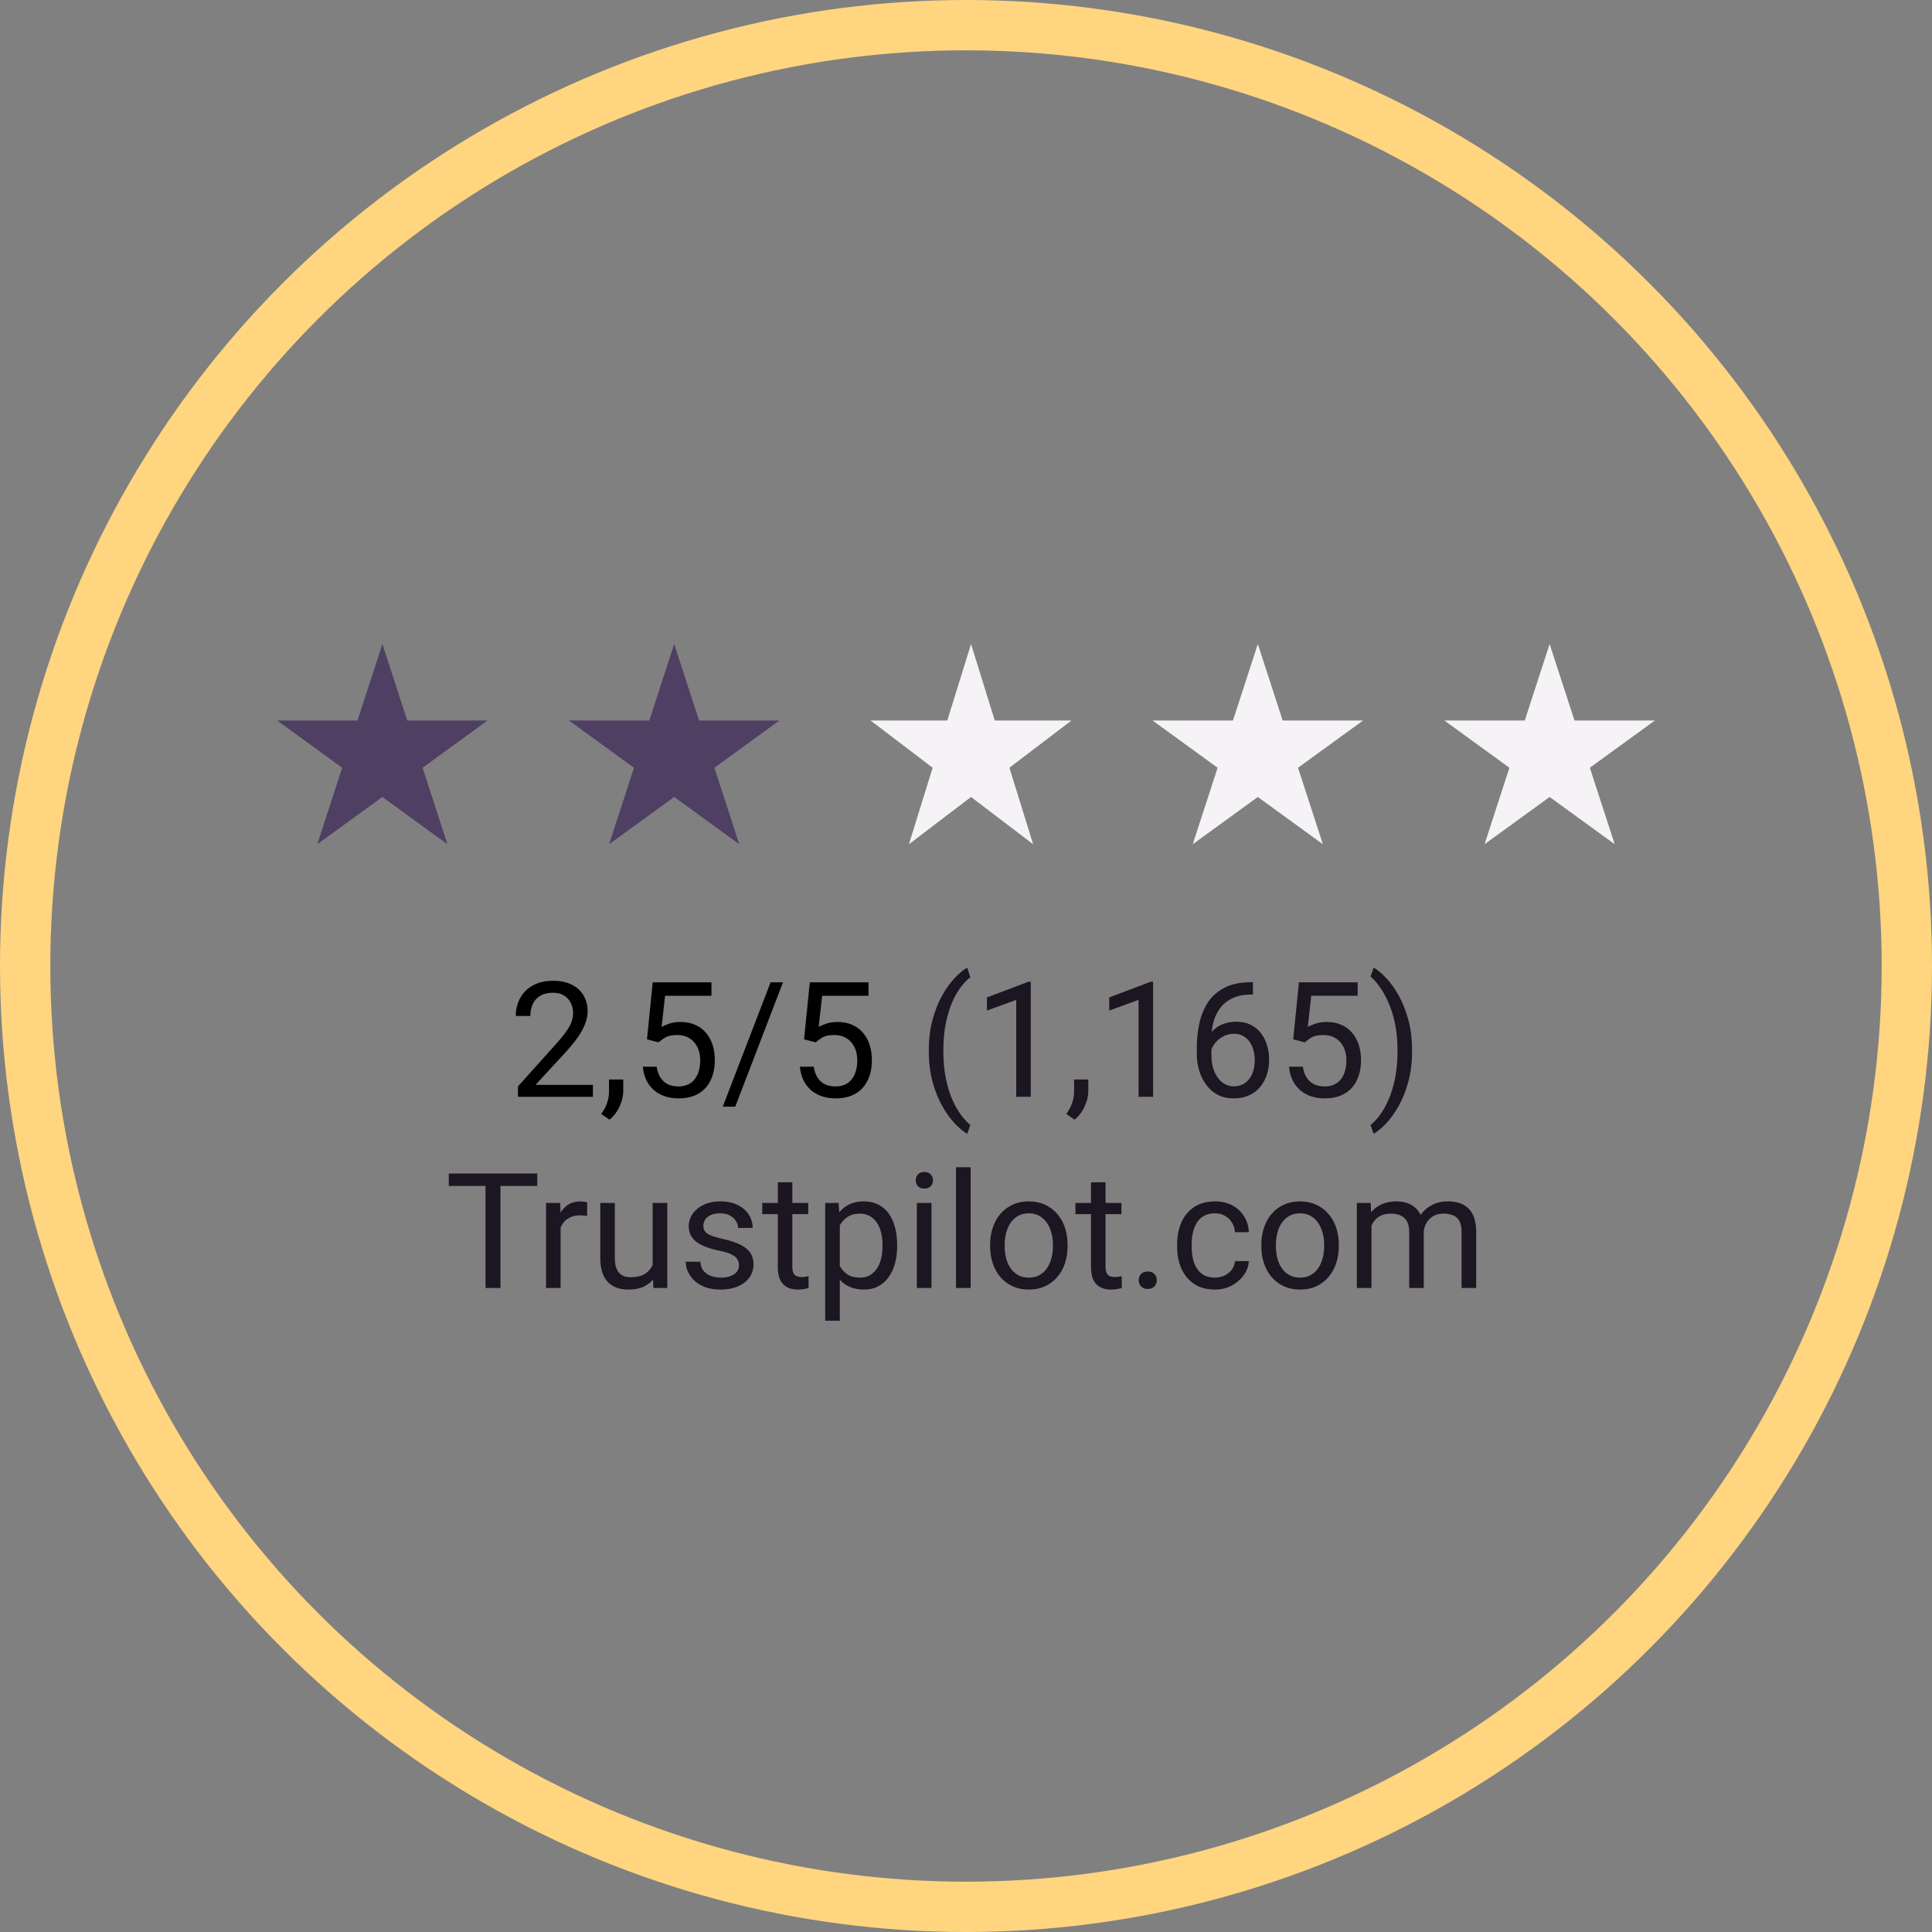 <?xml version="1.0" encoding="UTF-8"?>
<svg xmlns="http://www.w3.org/2000/svg" width="192" height="192" viewBox="0 0 192 192" fill="none">
  <rect x="0" y="0" width="192" height="192" fill="#808080" stroke="none"/>
  <circle cx="96" cy="96" r="93.5" stroke="#FFD580" stroke-width="5"></circle>
  <path d="M38 64L40.47 71.601H48.462L41.996 76.298L44.466 83.899L38 79.202L31.534 83.899L34.004 76.298L27.538 71.601H35.53L38 64Z" fill="#4F3F63"></path>
  <path d="M58.922 107.812V109H51.477V107.961L55.203 103.812C55.661 103.302 56.016 102.87 56.266 102.516C56.521 102.156 56.698 101.836 56.797 101.555C56.901 101.268 56.953 100.977 56.953 100.68C56.953 100.305 56.875 99.966 56.719 99.664C56.568 99.357 56.344 99.112 56.047 98.93C55.75 98.747 55.391 98.656 54.969 98.656C54.464 98.656 54.042 98.755 53.703 98.953C53.37 99.146 53.12 99.417 52.953 99.766C52.786 100.115 52.703 100.516 52.703 100.969H51.258C51.258 100.328 51.398 99.742 51.68 99.211C51.961 98.68 52.378 98.258 52.93 97.945C53.482 97.628 54.161 97.469 54.969 97.469C55.688 97.469 56.302 97.596 56.812 97.852C57.323 98.102 57.714 98.456 57.984 98.914C58.26 99.367 58.398 99.898 58.398 100.508C58.398 100.841 58.341 101.18 58.227 101.523C58.117 101.862 57.964 102.201 57.766 102.539C57.573 102.878 57.346 103.211 57.086 103.539C56.831 103.867 56.557 104.19 56.266 104.508L53.219 107.812H58.922ZM61.938 107.281V108.445C61.938 108.919 61.818 109.419 61.578 109.945C61.339 110.477 61.003 110.919 60.57 111.273L59.75 110.703C59.917 110.474 60.057 110.24 60.172 110C60.286 109.766 60.372 109.521 60.43 109.266C60.492 109.016 60.523 108.75 60.523 108.469V107.281H61.938ZM65.453 103.586L64.297 103.289L64.867 97.625H70.703V98.961H66.094L65.75 102.055C65.958 101.935 66.221 101.823 66.539 101.719C66.862 101.615 67.232 101.562 67.648 101.562C68.174 101.562 68.646 101.654 69.062 101.836C69.479 102.013 69.833 102.268 70.125 102.602C70.422 102.935 70.648 103.336 70.805 103.805C70.961 104.273 71.039 104.797 71.039 105.375C71.039 105.922 70.963 106.424 70.812 106.883C70.667 107.341 70.445 107.742 70.148 108.086C69.852 108.424 69.477 108.688 69.023 108.875C68.576 109.062 68.047 109.156 67.438 109.156C66.979 109.156 66.544 109.094 66.133 108.969C65.727 108.839 65.362 108.643 65.039 108.383C64.721 108.117 64.461 107.789 64.258 107.398C64.06 107.003 63.935 106.539 63.883 106.008H65.258C65.32 106.435 65.445 106.794 65.633 107.086C65.82 107.378 66.065 107.599 66.367 107.75C66.674 107.896 67.031 107.969 67.438 107.969C67.781 107.969 68.086 107.909 68.352 107.789C68.617 107.669 68.841 107.497 69.023 107.273C69.206 107.049 69.344 106.779 69.438 106.461C69.537 106.143 69.586 105.786 69.586 105.391C69.586 105.031 69.537 104.698 69.438 104.391C69.338 104.083 69.19 103.815 68.992 103.586C68.799 103.357 68.562 103.18 68.281 103.055C68 102.924 67.677 102.859 67.312 102.859C66.828 102.859 66.461 102.924 66.211 103.055C65.966 103.185 65.713 103.362 65.453 103.586ZM77.812 97.625L73.07 109.977H71.828L76.578 97.625H77.812ZM81.062 103.586L79.906 103.289L80.477 97.625H86.312V98.961H81.703L81.359 102.055C81.568 101.935 81.831 101.823 82.148 101.719C82.471 101.615 82.841 101.562 83.258 101.562C83.784 101.562 84.255 101.654 84.672 101.836C85.088 102.013 85.443 102.268 85.734 102.602C86.031 102.935 86.258 103.336 86.414 103.805C86.57 104.273 86.648 104.797 86.648 105.375C86.648 105.922 86.573 106.424 86.422 106.883C86.276 107.341 86.055 107.742 85.758 108.086C85.461 108.424 85.086 108.688 84.633 108.875C84.185 109.062 83.656 109.156 83.047 109.156C82.588 109.156 82.154 109.094 81.742 108.969C81.336 108.839 80.971 108.643 80.648 108.383C80.331 108.117 80.07 107.789 79.867 107.398C79.669 107.003 79.544 106.539 79.492 106.008H80.867C80.93 106.435 81.055 106.794 81.242 107.086C81.43 107.378 81.674 107.599 81.977 107.75C82.284 107.896 82.641 107.969 83.047 107.969C83.391 107.969 83.695 107.909 83.961 107.789C84.227 107.669 84.451 107.497 84.633 107.273C84.815 107.049 84.953 106.779 85.047 106.461C85.146 106.143 85.195 105.786 85.195 105.391C85.195 105.031 85.146 104.698 85.047 104.391C84.948 104.083 84.799 103.815 84.602 103.586C84.409 103.357 84.172 103.18 83.891 103.055C83.609 102.924 83.287 102.859 82.922 102.859C82.438 102.859 82.07 102.924 81.82 103.055C81.576 103.185 81.323 103.362 81.062 103.586Z" fill="black"></path>
  <path d="M92.305 104.453V104.375C92.305 103.24 92.432 102.214 92.688 101.297C92.943 100.375 93.268 99.568 93.664 98.875C94.06 98.182 94.477 97.609 94.914 97.156C95.352 96.698 95.755 96.367 96.125 96.164L96.43 97.117C96.122 97.352 95.81 97.674 95.492 98.086C95.18 98.497 94.891 99.003 94.625 99.602C94.365 100.201 94.154 100.896 93.992 101.688C93.831 102.479 93.75 103.37 93.75 104.359V104.469C93.75 105.458 93.831 106.352 93.992 107.148C94.154 107.94 94.365 108.638 94.625 109.242C94.891 109.846 95.18 110.359 95.492 110.781C95.81 111.208 96.122 111.547 96.43 111.797L96.125 112.672C95.755 112.469 95.352 112.138 94.914 111.68C94.477 111.227 94.06 110.654 93.664 109.961C93.268 109.273 92.943 108.469 92.688 107.547C92.432 106.625 92.305 105.594 92.305 104.453ZM102.438 97.562V109H100.992V99.367L98.078 100.43V99.125L102.211 97.562H102.438ZM108.156 107.281V108.445C108.156 108.919 108.036 109.419 107.797 109.945C107.557 110.477 107.221 110.919 106.789 111.273L105.969 110.703C106.135 110.474 106.276 110.24 106.391 110C106.505 109.766 106.591 109.521 106.648 109.266C106.711 109.016 106.742 108.75 106.742 108.469V107.281H108.156ZM114.594 97.562V109H113.148V99.367L110.234 100.43V99.125L114.367 97.562H114.594ZM124.391 97.609H124.516V98.836H124.391C123.625 98.836 122.984 98.961 122.469 99.211C121.953 99.456 121.544 99.787 121.242 100.203C120.94 100.615 120.721 101.078 120.586 101.594C120.456 102.109 120.391 102.633 120.391 103.164V104.836C120.391 105.341 120.451 105.789 120.57 106.18C120.69 106.565 120.854 106.891 121.062 107.156C121.271 107.422 121.505 107.622 121.766 107.758C122.031 107.893 122.307 107.961 122.594 107.961C122.927 107.961 123.224 107.898 123.484 107.773C123.745 107.643 123.964 107.464 124.141 107.234C124.323 107 124.461 106.724 124.555 106.406C124.648 106.089 124.695 105.74 124.695 105.359C124.695 105.021 124.654 104.695 124.57 104.383C124.487 104.065 124.359 103.784 124.188 103.539C124.016 103.289 123.799 103.094 123.539 102.953C123.284 102.807 122.979 102.734 122.625 102.734C122.224 102.734 121.849 102.833 121.5 103.031C121.156 103.224 120.872 103.479 120.648 103.797C120.43 104.109 120.305 104.451 120.273 104.82L119.508 104.812C119.581 104.229 119.716 103.732 119.914 103.32C120.117 102.904 120.367 102.565 120.664 102.305C120.966 102.039 121.302 101.846 121.672 101.727C122.047 101.602 122.443 101.539 122.859 101.539C123.427 101.539 123.917 101.646 124.328 101.859C124.74 102.073 125.078 102.359 125.344 102.719C125.609 103.073 125.805 103.474 125.93 103.922C126.06 104.365 126.125 104.82 126.125 105.289C126.125 105.826 126.049 106.328 125.898 106.797C125.747 107.266 125.521 107.677 125.219 108.031C124.922 108.385 124.555 108.661 124.117 108.859C123.68 109.057 123.172 109.156 122.594 109.156C121.979 109.156 121.443 109.031 120.984 108.781C120.526 108.526 120.146 108.188 119.844 107.766C119.542 107.344 119.315 106.875 119.164 106.359C119.013 105.844 118.938 105.32 118.938 104.789V104.109C118.938 103.307 119.018 102.521 119.18 101.75C119.341 100.979 119.62 100.281 120.016 99.656C120.417 99.031 120.971 98.534 121.68 98.164C122.388 97.794 123.292 97.609 124.391 97.609ZM129.672 103.586L128.516 103.289L129.086 97.625H134.922V98.961H130.312L129.969 102.055C130.177 101.935 130.44 101.823 130.758 101.719C131.081 101.615 131.451 101.562 131.867 101.562C132.393 101.562 132.865 101.654 133.281 101.836C133.698 102.013 134.052 102.268 134.344 102.602C134.641 102.935 134.867 103.336 135.023 103.805C135.18 104.273 135.258 104.797 135.258 105.375C135.258 105.922 135.182 106.424 135.031 106.883C134.885 107.341 134.664 107.742 134.367 108.086C134.07 108.424 133.695 108.688 133.242 108.875C132.794 109.062 132.266 109.156 131.656 109.156C131.198 109.156 130.763 109.094 130.352 108.969C129.945 108.839 129.581 108.643 129.258 108.383C128.94 108.117 128.68 107.789 128.477 107.398C128.279 107.003 128.154 106.539 128.102 106.008H129.477C129.539 106.435 129.664 106.794 129.852 107.086C130.039 107.378 130.284 107.599 130.586 107.75C130.893 107.896 131.25 107.969 131.656 107.969C132 107.969 132.305 107.909 132.57 107.789C132.836 107.669 133.06 107.497 133.242 107.273C133.424 107.049 133.562 106.779 133.656 106.461C133.755 106.143 133.805 105.786 133.805 105.391C133.805 105.031 133.755 104.698 133.656 104.391C133.557 104.083 133.409 103.815 133.211 103.586C133.018 103.357 132.781 103.18 132.5 103.055C132.219 102.924 131.896 102.859 131.531 102.859C131.047 102.859 130.68 102.924 130.43 103.055C130.185 103.185 129.932 103.362 129.672 103.586ZM140.328 104.375V104.453C140.328 105.594 140.201 106.625 139.945 107.547C139.69 108.469 139.365 109.273 138.969 109.961C138.573 110.654 138.156 111.227 137.719 111.68C137.281 112.138 136.878 112.469 136.508 112.672L136.203 111.797C136.51 111.562 136.82 111.234 137.133 110.812C137.445 110.396 137.734 109.88 138 109.266C138.266 108.656 138.479 107.953 138.641 107.156C138.802 106.354 138.883 105.458 138.883 104.469V104.359C138.883 103.37 138.797 102.477 138.625 101.68C138.453 100.878 138.229 100.172 137.953 99.562C137.682 98.953 137.391 98.44 137.078 98.023C136.771 97.602 136.479 97.276 136.203 97.047L136.508 96.164C136.878 96.367 137.281 96.698 137.719 97.156C138.156 97.609 138.573 98.182 138.969 98.875C139.365 99.568 139.69 100.375 139.945 101.297C140.201 102.214 140.328 103.24 140.328 104.375ZM49.734 116.625V128H48.25V116.625H49.734ZM53.391 116.625V117.859H44.602V116.625H53.391ZM55.711 120.875V128H54.266V119.547H55.672L55.711 120.875ZM58.352 119.5L58.344 120.844C58.224 120.818 58.109 120.802 58 120.797C57.896 120.786 57.776 120.781 57.641 120.781C57.307 120.781 57.013 120.833 56.758 120.938C56.503 121.042 56.286 121.188 56.109 121.375C55.932 121.562 55.792 121.786 55.688 122.047C55.589 122.302 55.523 122.583 55.492 122.891L55.086 123.125C55.086 122.615 55.135 122.135 55.234 121.688C55.339 121.24 55.497 120.844 55.711 120.5C55.925 120.151 56.195 119.88 56.523 119.688C56.857 119.49 57.253 119.391 57.711 119.391C57.815 119.391 57.935 119.404 58.07 119.43C58.206 119.451 58.3 119.474 58.352 119.5ZM64.859 126.047V119.547H66.312V128H64.93L64.859 126.047ZM65.133 124.266L65.734 124.25C65.734 124.812 65.674 125.333 65.555 125.812C65.44 126.286 65.253 126.698 64.992 127.047C64.732 127.396 64.391 127.669 63.969 127.867C63.547 128.06 63.034 128.156 62.43 128.156C62.018 128.156 61.641 128.096 61.297 127.977C60.958 127.857 60.667 127.672 60.422 127.422C60.177 127.172 59.987 126.846 59.852 126.445C59.721 126.044 59.656 125.562 59.656 125V119.547H61.102V125.016C61.102 125.396 61.143 125.711 61.227 125.961C61.315 126.206 61.432 126.401 61.578 126.547C61.729 126.688 61.896 126.786 62.078 126.844C62.266 126.901 62.458 126.93 62.656 126.93C63.271 126.93 63.758 126.812 64.117 126.578C64.477 126.339 64.734 126.018 64.891 125.617C65.052 125.211 65.133 124.76 65.133 124.266ZM73.438 125.758C73.438 125.549 73.391 125.357 73.297 125.18C73.208 124.997 73.023 124.833 72.742 124.688C72.466 124.536 72.049 124.406 71.492 124.297C71.023 124.198 70.599 124.081 70.219 123.945C69.844 123.81 69.523 123.646 69.258 123.453C68.997 123.26 68.797 123.034 68.656 122.773C68.516 122.513 68.445 122.208 68.445 121.859C68.445 121.526 68.518 121.211 68.664 120.914C68.815 120.617 69.026 120.354 69.297 120.125C69.573 119.896 69.904 119.716 70.289 119.586C70.674 119.456 71.104 119.391 71.578 119.391C72.255 119.391 72.833 119.51 73.312 119.75C73.792 119.99 74.159 120.31 74.414 120.711C74.669 121.107 74.797 121.547 74.797 122.031H73.352C73.352 121.797 73.281 121.57 73.141 121.352C73.005 121.128 72.805 120.943 72.539 120.797C72.279 120.651 71.958 120.578 71.578 120.578C71.177 120.578 70.852 120.641 70.602 120.766C70.357 120.885 70.177 121.039 70.062 121.227C69.953 121.414 69.898 121.612 69.898 121.82C69.898 121.977 69.924 122.117 69.977 122.242C70.034 122.362 70.133 122.474 70.273 122.578C70.414 122.677 70.612 122.771 70.867 122.859C71.122 122.948 71.448 123.036 71.844 123.125C72.537 123.281 73.107 123.469 73.555 123.688C74.003 123.906 74.336 124.174 74.555 124.492C74.773 124.81 74.883 125.195 74.883 125.648C74.883 126.018 74.805 126.357 74.648 126.664C74.497 126.971 74.276 127.237 73.984 127.461C73.698 127.68 73.354 127.852 72.953 127.977C72.557 128.096 72.112 128.156 71.617 128.156C70.872 128.156 70.242 128.023 69.727 127.758C69.211 127.492 68.82 127.148 68.555 126.727C68.289 126.305 68.156 125.859 68.156 125.391H69.609C69.63 125.786 69.745 126.102 69.953 126.336C70.162 126.565 70.417 126.729 70.719 126.828C71.021 126.922 71.32 126.969 71.617 126.969C72.013 126.969 72.344 126.917 72.609 126.812C72.88 126.708 73.086 126.565 73.227 126.383C73.367 126.201 73.438 125.992 73.438 125.758ZM80.32 119.547V120.656H75.75V119.547H80.32ZM77.297 117.492H78.742V125.906C78.742 126.193 78.787 126.409 78.875 126.555C78.963 126.701 79.078 126.797 79.219 126.844C79.359 126.891 79.51 126.914 79.672 126.914C79.792 126.914 79.917 126.904 80.047 126.883C80.182 126.857 80.284 126.836 80.352 126.82L80.359 128C80.245 128.036 80.094 128.07 79.906 128.102C79.724 128.138 79.503 128.156 79.242 128.156C78.888 128.156 78.562 128.086 78.266 127.945C77.969 127.805 77.732 127.57 77.555 127.242C77.383 126.909 77.297 126.461 77.297 125.898V117.492ZM83.461 121.172V131.25H82.008V119.547H83.336L83.461 121.172ZM89.156 123.703V123.867C89.156 124.482 89.083 125.052 88.938 125.578C88.792 126.099 88.578 126.552 88.297 126.938C88.021 127.323 87.68 127.622 87.273 127.836C86.867 128.049 86.401 128.156 85.875 128.156C85.338 128.156 84.865 128.068 84.453 127.891C84.042 127.714 83.693 127.456 83.406 127.117C83.12 126.779 82.891 126.372 82.719 125.898C82.552 125.424 82.438 124.891 82.375 124.297V123.422C82.438 122.797 82.555 122.237 82.727 121.742C82.898 121.247 83.125 120.826 83.406 120.477C83.693 120.122 84.039 119.854 84.445 119.672C84.852 119.484 85.32 119.391 85.852 119.391C86.383 119.391 86.854 119.495 87.266 119.703C87.677 119.906 88.023 120.198 88.305 120.578C88.586 120.958 88.797 121.414 88.938 121.945C89.083 122.471 89.156 123.057 89.156 123.703ZM87.703 123.867V123.703C87.703 123.281 87.659 122.885 87.57 122.516C87.482 122.141 87.344 121.812 87.156 121.531C86.974 121.245 86.74 121.021 86.453 120.859C86.167 120.693 85.826 120.609 85.43 120.609C85.065 120.609 84.747 120.672 84.477 120.797C84.211 120.922 83.984 121.091 83.797 121.305C83.609 121.513 83.456 121.753 83.336 122.023C83.221 122.289 83.135 122.565 83.078 122.852V124.875C83.182 125.24 83.328 125.583 83.516 125.906C83.703 126.224 83.953 126.482 84.266 126.68C84.578 126.872 84.971 126.969 85.445 126.969C85.836 126.969 86.172 126.888 86.453 126.727C86.74 126.56 86.974 126.333 87.156 126.047C87.344 125.76 87.482 125.432 87.57 125.062C87.659 124.688 87.703 124.289 87.703 123.867ZM92.57 119.547V128H91.117V119.547H92.57ZM91.008 117.305C91.008 117.07 91.078 116.872 91.219 116.711C91.365 116.549 91.578 116.469 91.859 116.469C92.135 116.469 92.346 116.549 92.492 116.711C92.643 116.872 92.719 117.07 92.719 117.305C92.719 117.529 92.643 117.721 92.492 117.883C92.346 118.039 92.135 118.117 91.859 118.117C91.578 118.117 91.365 118.039 91.219 117.883C91.078 117.721 91.008 117.529 91.008 117.305ZM96.461 116V128H95.008V116H96.461ZM98.398 123.867V123.688C98.398 123.078 98.487 122.513 98.664 121.992C98.841 121.466 99.096 121.01 99.43 120.625C99.763 120.234 100.167 119.932 100.641 119.719C101.115 119.5 101.646 119.391 102.234 119.391C102.828 119.391 103.362 119.5 103.836 119.719C104.315 119.932 104.721 120.234 105.055 120.625C105.393 121.01 105.651 121.466 105.828 121.992C106.005 122.513 106.094 123.078 106.094 123.688V123.867C106.094 124.477 106.005 125.042 105.828 125.562C105.651 126.083 105.393 126.539 105.055 126.93C104.721 127.315 104.318 127.617 103.844 127.836C103.375 128.049 102.844 128.156 102.25 128.156C101.656 128.156 101.122 128.049 100.648 127.836C100.174 127.617 99.768 127.315 99.43 126.93C99.096 126.539 98.841 126.083 98.664 125.562C98.487 125.042 98.398 124.477 98.398 123.867ZM99.844 123.688V123.867C99.844 124.289 99.893 124.688 99.992 125.062C100.091 125.432 100.24 125.76 100.438 126.047C100.641 126.333 100.893 126.56 101.195 126.727C101.497 126.888 101.849 126.969 102.25 126.969C102.646 126.969 102.992 126.888 103.289 126.727C103.591 126.56 103.841 126.333 104.039 126.047C104.237 125.76 104.385 125.432 104.484 125.062C104.589 124.688 104.641 124.289 104.641 123.867V123.688C104.641 123.271 104.589 122.878 104.484 122.508C104.385 122.133 104.234 121.802 104.031 121.516C103.833 121.224 103.583 120.995 103.281 120.828C102.984 120.661 102.635 120.578 102.234 120.578C101.839 120.578 101.49 120.661 101.188 120.828C100.891 120.995 100.641 121.224 100.438 121.516C100.24 121.802 100.091 122.133 99.992 122.508C99.893 122.878 99.844 123.271 99.844 123.688ZM111.445 119.547V120.656H106.875V119.547H111.445ZM108.422 117.492H109.867V125.906C109.867 126.193 109.911 126.409 110 126.555C110.089 126.701 110.203 126.797 110.344 126.844C110.484 126.891 110.635 126.914 110.797 126.914C110.917 126.914 111.042 126.904 111.172 126.883C111.307 126.857 111.409 126.836 111.477 126.82L111.484 128C111.37 128.036 111.219 128.07 111.031 128.102C110.849 128.138 110.628 128.156 110.367 128.156C110.013 128.156 109.688 128.086 109.391 127.945C109.094 127.805 108.857 127.57 108.68 127.242C108.508 126.909 108.422 126.461 108.422 125.898V117.492ZM113.164 127.234C113.164 126.99 113.24 126.784 113.391 126.617C113.547 126.445 113.771 126.359 114.062 126.359C114.354 126.359 114.576 126.445 114.727 126.617C114.883 126.784 114.961 126.99 114.961 127.234C114.961 127.474 114.883 127.677 114.727 127.844C114.576 128.01 114.354 128.094 114.062 128.094C113.771 128.094 113.547 128.01 113.391 127.844C113.24 127.677 113.164 127.474 113.164 127.234ZM120.742 126.969C121.086 126.969 121.404 126.898 121.695 126.758C121.987 126.617 122.227 126.424 122.414 126.18C122.602 125.93 122.708 125.646 122.734 125.328H124.109C124.083 125.828 123.914 126.294 123.602 126.727C123.294 127.154 122.891 127.5 122.391 127.766C121.891 128.026 121.341 128.156 120.742 128.156C120.107 128.156 119.552 128.044 119.078 127.82C118.609 127.596 118.219 127.289 117.906 126.898C117.599 126.508 117.367 126.06 117.211 125.555C117.06 125.044 116.984 124.505 116.984 123.938V123.609C116.984 123.042 117.06 122.505 117.211 122C117.367 121.49 117.599 121.039 117.906 120.648C118.219 120.258 118.609 119.951 119.078 119.727C119.552 119.503 120.107 119.391 120.742 119.391C121.404 119.391 121.982 119.526 122.477 119.797C122.971 120.062 123.359 120.427 123.641 120.891C123.927 121.349 124.083 121.87 124.109 122.453H122.734C122.708 122.104 122.609 121.789 122.438 121.508C122.271 121.227 122.042 121.003 121.75 120.836C121.464 120.664 121.128 120.578 120.742 120.578C120.299 120.578 119.927 120.667 119.625 120.844C119.328 121.016 119.091 121.25 118.914 121.547C118.742 121.839 118.617 122.164 118.539 122.523C118.466 122.878 118.43 123.24 118.43 123.609V123.938C118.43 124.307 118.466 124.672 118.539 125.031C118.612 125.391 118.734 125.716 118.906 126.008C119.083 126.299 119.32 126.534 119.617 126.711C119.919 126.883 120.294 126.969 120.742 126.969ZM125.352 123.867V123.688C125.352 123.078 125.44 122.513 125.617 121.992C125.794 121.466 126.049 121.01 126.383 120.625C126.716 120.234 127.12 119.932 127.594 119.719C128.068 119.5 128.599 119.391 129.188 119.391C129.781 119.391 130.315 119.5 130.789 119.719C131.268 119.932 131.674 120.234 132.008 120.625C132.346 121.01 132.604 121.466 132.781 121.992C132.958 122.513 133.047 123.078 133.047 123.688V123.867C133.047 124.477 132.958 125.042 132.781 125.562C132.604 126.083 132.346 126.539 132.008 126.93C131.674 127.315 131.271 127.617 130.797 127.836C130.328 128.049 129.797 128.156 129.203 128.156C128.609 128.156 128.076 128.049 127.602 127.836C127.128 127.617 126.721 127.315 126.383 126.93C126.049 126.539 125.794 126.083 125.617 125.562C125.44 125.042 125.352 124.477 125.352 123.867ZM126.797 123.688V123.867C126.797 124.289 126.846 124.688 126.945 125.062C127.044 125.432 127.193 125.76 127.391 126.047C127.594 126.333 127.846 126.56 128.148 126.727C128.451 126.888 128.802 126.969 129.203 126.969C129.599 126.969 129.945 126.888 130.242 126.727C130.544 126.56 130.794 126.333 130.992 126.047C131.19 125.76 131.339 125.432 131.438 125.062C131.542 124.688 131.594 124.289 131.594 123.867V123.688C131.594 123.271 131.542 122.878 131.438 122.508C131.339 122.133 131.188 121.802 130.984 121.516C130.786 121.224 130.536 120.995 130.234 120.828C129.938 120.661 129.589 120.578 129.188 120.578C128.792 120.578 128.443 120.661 128.141 120.828C127.844 120.995 127.594 121.224 127.391 121.516C127.193 121.802 127.044 122.133 126.945 122.508C126.846 122.878 126.797 123.271 126.797 123.688ZM136.297 121.227V128H134.844V119.547H136.219L136.297 121.227ZM136 123.453L135.328 123.43C135.333 122.852 135.409 122.318 135.555 121.828C135.701 121.333 135.917 120.904 136.203 120.539C136.49 120.174 136.846 119.893 137.273 119.695C137.701 119.492 138.195 119.391 138.758 119.391C139.154 119.391 139.518 119.448 139.852 119.562C140.185 119.672 140.474 119.846 140.719 120.086C140.964 120.326 141.154 120.633 141.289 121.008C141.424 121.383 141.492 121.836 141.492 122.367V128H140.047V122.438C140.047 121.995 139.971 121.641 139.82 121.375C139.674 121.109 139.466 120.917 139.195 120.797C138.924 120.672 138.607 120.609 138.242 120.609C137.815 120.609 137.458 120.685 137.172 120.836C136.885 120.987 136.656 121.195 136.484 121.461C136.312 121.727 136.188 122.031 136.109 122.375C136.036 122.714 136 123.073 136 123.453ZM141.477 122.656L140.508 122.953C140.513 122.49 140.589 122.044 140.734 121.617C140.885 121.19 141.102 120.81 141.383 120.477C141.669 120.143 142.021 119.88 142.438 119.688C142.854 119.49 143.331 119.391 143.867 119.391C144.32 119.391 144.721 119.451 145.07 119.57C145.424 119.69 145.721 119.875 145.961 120.125C146.206 120.37 146.391 120.685 146.516 121.07C146.641 121.456 146.703 121.914 146.703 122.445V128H145.25V122.43C145.25 121.956 145.174 121.589 145.023 121.328C144.878 121.062 144.669 120.878 144.398 120.773C144.133 120.664 143.815 120.609 143.445 120.609C143.128 120.609 142.846 120.664 142.602 120.773C142.357 120.883 142.151 121.034 141.984 121.227C141.818 121.414 141.69 121.63 141.602 121.875C141.518 122.12 141.477 122.38 141.477 122.656Z" fill="#1C1522"></path>
  <path d="M67 64L69.47 71.601H77.462L70.996 76.298L73.466 83.899L67 79.202L60.534 83.899L63.004 76.298L56.538 71.601H64.53L67 64Z" fill="#4F3F63"></path>
  <path d="M96.5 64L98.857 71.601H106.486L100.314 76.298L102.672 83.899L96.5 79.202L90.328 83.899L92.686 76.298L86.514 71.601H94.143L96.5 64Z" fill="#F5F3F6"></path>
  <path d="M125 64L127.47 71.601H135.462L128.996 76.298L131.466 83.899L125 79.202L118.534 83.899L121.004 76.298L114.538 71.601H122.53L125 64Z" fill="#F5F3F6"></path>
  <path d="M154 64L156.47 71.601H164.462L157.996 76.298L160.466 83.899L154 79.202L147.534 83.899L150.004 76.298L143.538 71.601H151.53L154 64Z" fill="#F5F3F6"></path>
</svg>

